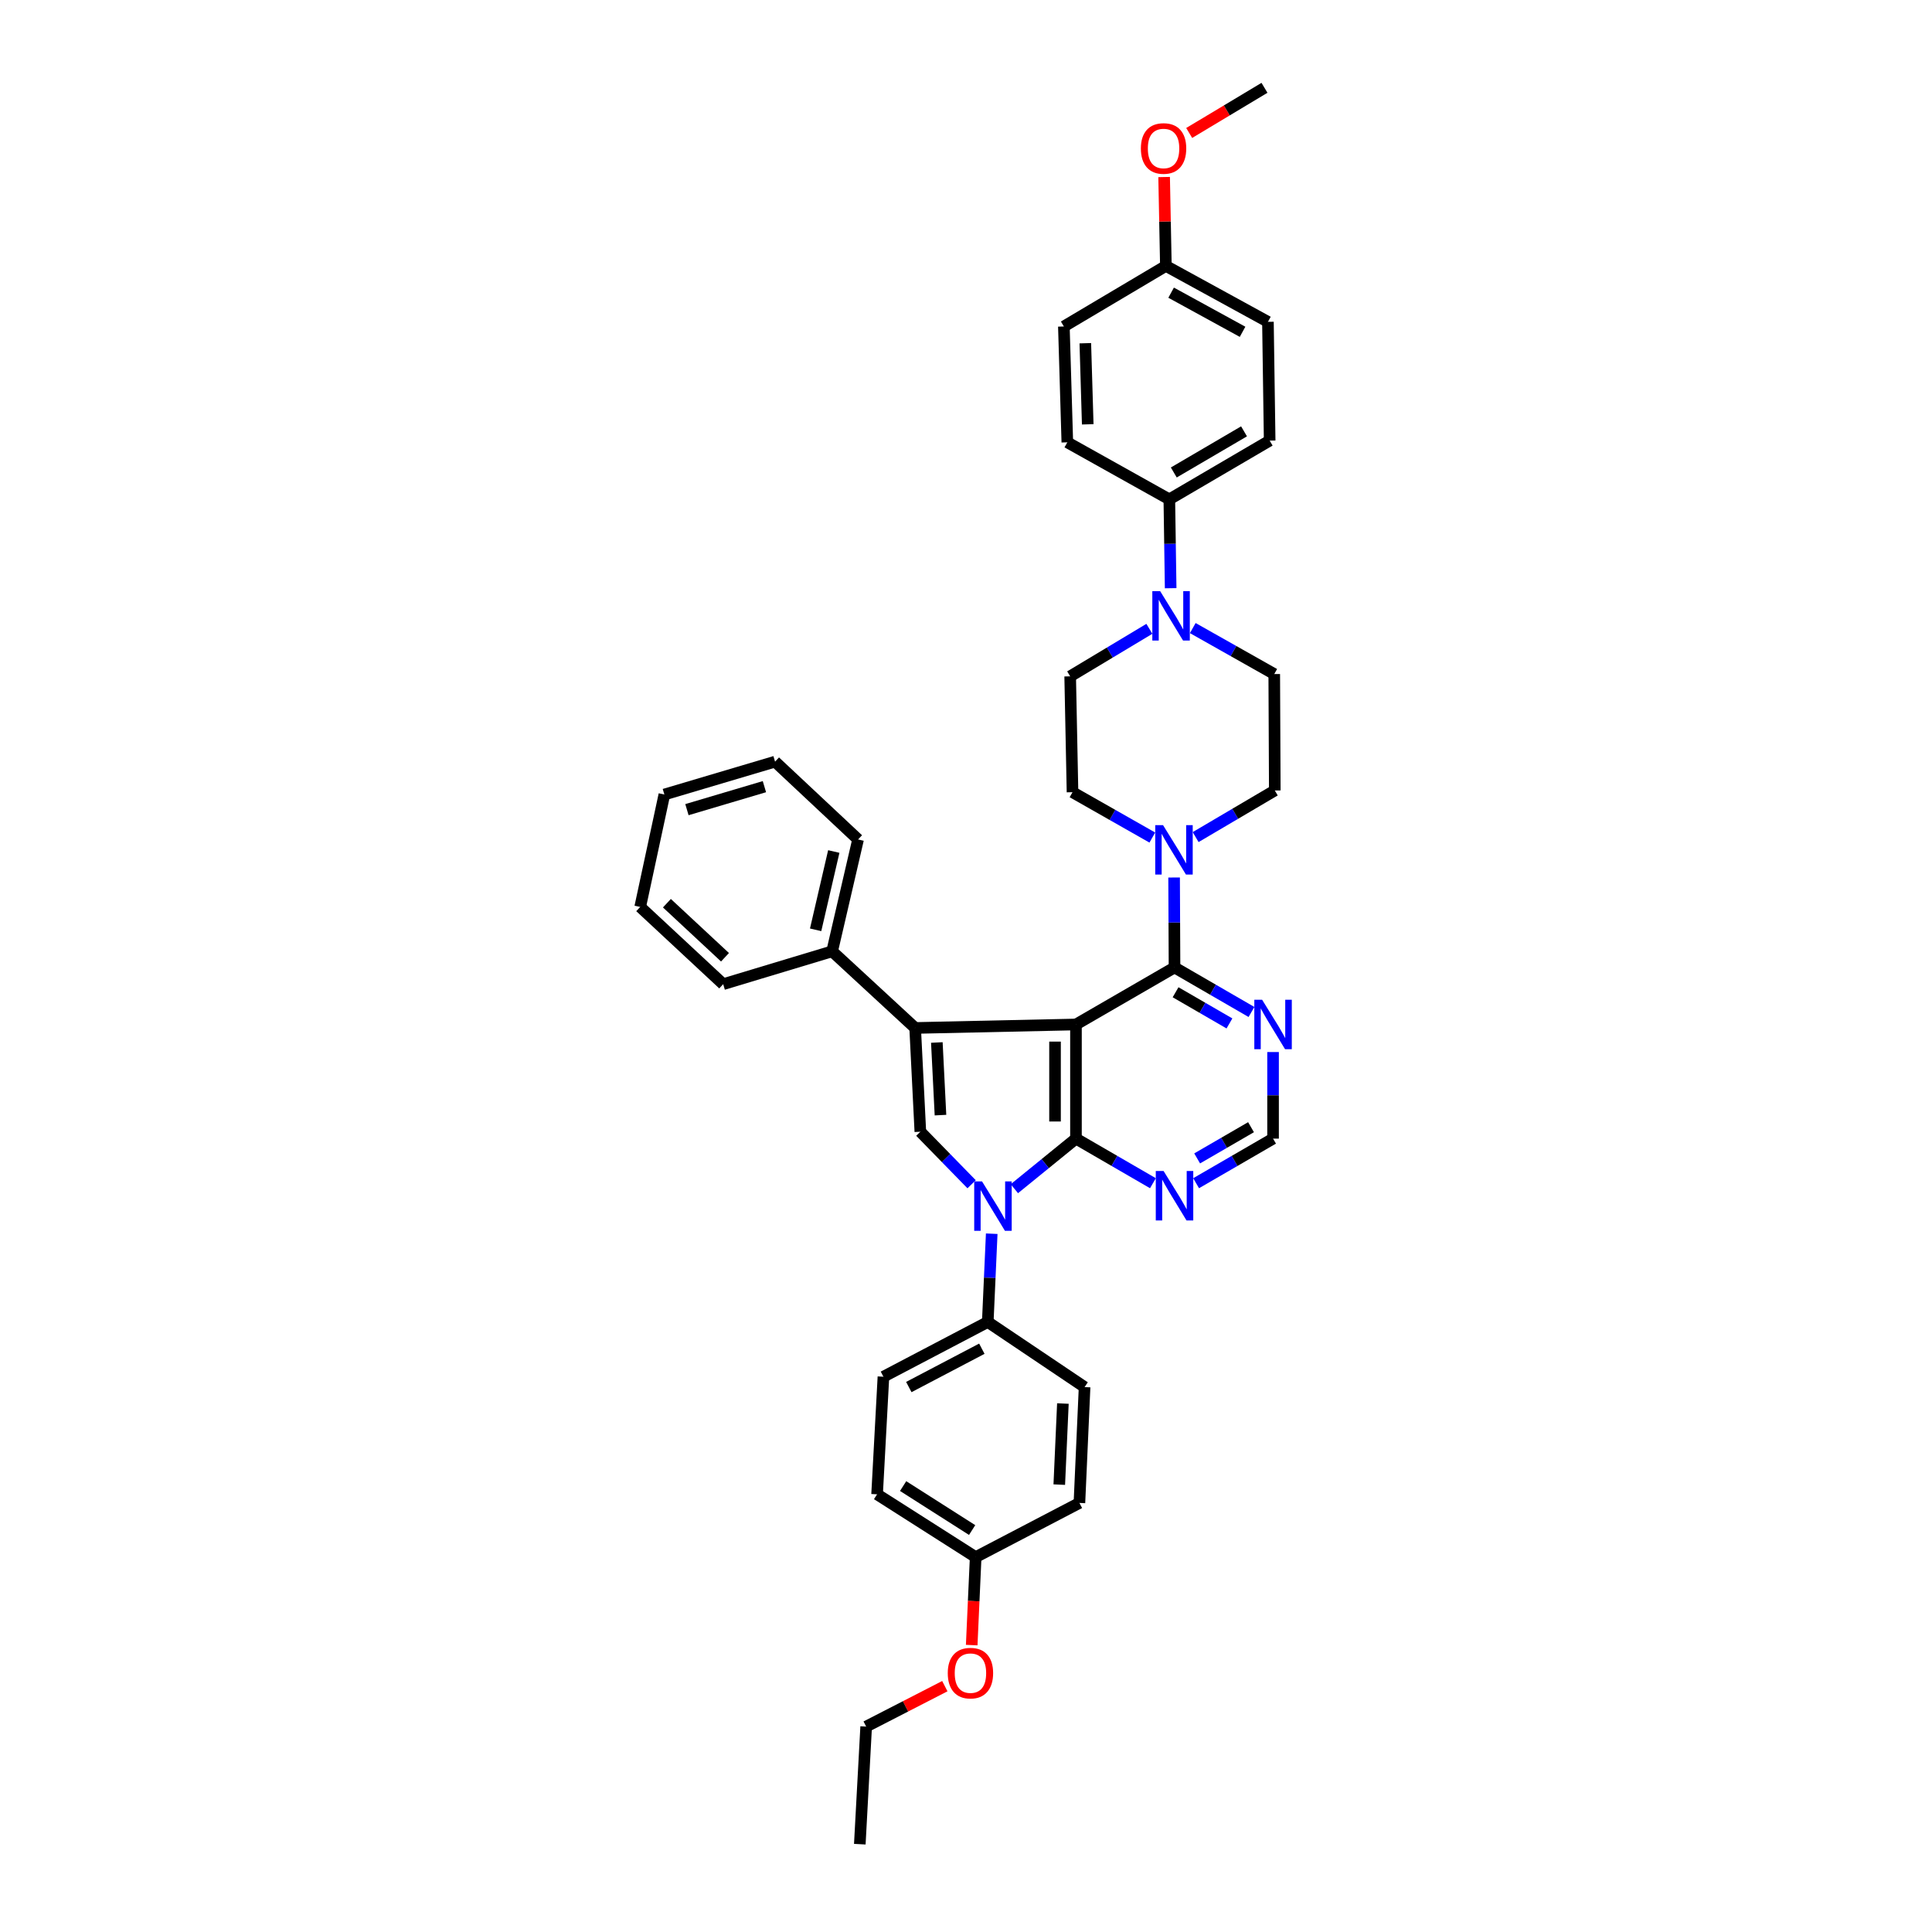 <?xml version='1.0' encoding='iso-8859-1'?>
<svg version='1.1' baseProfile='full'
              xmlns='http://www.w3.org/2000/svg'
                      xmlns:rdkit='http://www.rdkit.org/xml'
                      xmlns:xlink='http://www.w3.org/1999/xlink'
                  xml:space='preserve'
width='1000px' height='1000px' viewBox='0 0 1000 1000'>
<!-- END OF HEADER -->
<rect style='opacity:1.0;fill:#FFFFFF;stroke:none' width='1000' height='1000' x='0' y='0'> </rect>
<path class='bond-0' d='M 556.918,530.269 L 556.918,589.348' style='fill:none;fill-rule:evenodd;stroke:#000000;stroke-width:6px;stroke-linecap:butt;stroke-linejoin:miter;stroke-opacity:1' />
<path class='bond-0' d='M 546.08,539.13 L 546.08,580.486' style='fill:none;fill-rule:evenodd;stroke:#000000;stroke-width:6px;stroke-linecap:butt;stroke-linejoin:miter;stroke-opacity:1' />
<path class='bond-1' d='M 556.918,530.269 L 473.681,532.075' style='fill:none;fill-rule:evenodd;stroke:#000000;stroke-width:6px;stroke-linecap:butt;stroke-linejoin:miter;stroke-opacity:1' />
<path class='bond-4' d='M 556.918,530.269 L 607.93,500.753' style='fill:none;fill-rule:evenodd;stroke:#000000;stroke-width:6px;stroke-linecap:butt;stroke-linejoin:miter;stroke-opacity:1' />
<path class='bond-2' d='M 556.918,589.348 L 540.977,602.307' style='fill:none;fill-rule:evenodd;stroke:#000000;stroke-width:6px;stroke-linecap:butt;stroke-linejoin:miter;stroke-opacity:1' />
<path class='bond-2' d='M 540.977,602.307 L 525.036,615.267' style='fill:none;fill-rule:evenodd;stroke:#0000FF;stroke-width:6px;stroke-linecap:butt;stroke-linejoin:miter;stroke-opacity:1' />
<path class='bond-6' d='M 556.918,589.348 L 576.837,600.89' style='fill:none;fill-rule:evenodd;stroke:#000000;stroke-width:6px;stroke-linecap:butt;stroke-linejoin:miter;stroke-opacity:1' />
<path class='bond-6' d='M 576.837,600.89 L 596.756,612.432' style='fill:none;fill-rule:evenodd;stroke:#0000FF;stroke-width:6px;stroke-linecap:butt;stroke-linejoin:miter;stroke-opacity:1' />
<path class='bond-3' d='M 473.681,532.075 L 476.367,585.784' style='fill:none;fill-rule:evenodd;stroke:#000000;stroke-width:6px;stroke-linecap:butt;stroke-linejoin:miter;stroke-opacity:1' />
<path class='bond-3' d='M 484.909,539.59 L 486.789,577.186' style='fill:none;fill-rule:evenodd;stroke:#000000;stroke-width:6px;stroke-linecap:butt;stroke-linejoin:miter;stroke-opacity:1' />
<path class='bond-12' d='M 473.681,532.075 L 430.714,492.401' style='fill:none;fill-rule:evenodd;stroke:#000000;stroke-width:6px;stroke-linecap:butt;stroke-linejoin:miter;stroke-opacity:1' />
<path class='bond-9' d='M 513.311,638.567 L 512.288,661.408' style='fill:none;fill-rule:evenodd;stroke:#0000FF;stroke-width:6px;stroke-linecap:butt;stroke-linejoin:miter;stroke-opacity:1' />
<path class='bond-9' d='M 512.288,661.408 L 511.266,684.248' style='fill:none;fill-rule:evenodd;stroke:#000000;stroke-width:6px;stroke-linecap:butt;stroke-linejoin:miter;stroke-opacity:1' />
<path class='bond-37' d='M 502.906,612.965 L 489.636,599.374' style='fill:none;fill-rule:evenodd;stroke:#0000FF;stroke-width:6px;stroke-linecap:butt;stroke-linejoin:miter;stroke-opacity:1' />
<path class='bond-37' d='M 489.636,599.374 L 476.367,585.784' style='fill:none;fill-rule:evenodd;stroke:#000000;stroke-width:6px;stroke-linecap:butt;stroke-linejoin:miter;stroke-opacity:1' />
<path class='bond-5' d='M 607.93,500.753 L 607.822,477.474' style='fill:none;fill-rule:evenodd;stroke:#000000;stroke-width:6px;stroke-linecap:butt;stroke-linejoin:miter;stroke-opacity:1' />
<path class='bond-5' d='M 607.822,477.474 L 607.713,454.195' style='fill:none;fill-rule:evenodd;stroke:#0000FF;stroke-width:6px;stroke-linecap:butt;stroke-linejoin:miter;stroke-opacity:1' />
<path class='bond-8' d='M 607.93,500.753 L 627.846,512.278' style='fill:none;fill-rule:evenodd;stroke:#000000;stroke-width:6px;stroke-linecap:butt;stroke-linejoin:miter;stroke-opacity:1' />
<path class='bond-8' d='M 627.846,512.278 L 647.762,523.803' style='fill:none;fill-rule:evenodd;stroke:#0000FF;stroke-width:6px;stroke-linecap:butt;stroke-linejoin:miter;stroke-opacity:1' />
<path class='bond-8' d='M 608.476,513.591 L 622.417,521.658' style='fill:none;fill-rule:evenodd;stroke:#000000;stroke-width:6px;stroke-linecap:butt;stroke-linejoin:miter;stroke-opacity:1' />
<path class='bond-8' d='M 622.417,521.658 L 636.359,529.726' style='fill:none;fill-rule:evenodd;stroke:#0000FF;stroke-width:6px;stroke-linecap:butt;stroke-linejoin:miter;stroke-opacity:1' />
<path class='bond-13' d='M 618.861,433.279 L 639.347,421.213' style='fill:none;fill-rule:evenodd;stroke:#0000FF;stroke-width:6px;stroke-linecap:butt;stroke-linejoin:miter;stroke-opacity:1' />
<path class='bond-13' d='M 639.347,421.213 L 659.832,409.146' style='fill:none;fill-rule:evenodd;stroke:#000000;stroke-width:6px;stroke-linecap:butt;stroke-linejoin:miter;stroke-opacity:1' />
<path class='bond-14' d='M 596.437,433.515 L 575.783,421.779' style='fill:none;fill-rule:evenodd;stroke:#0000FF;stroke-width:6px;stroke-linecap:butt;stroke-linejoin:miter;stroke-opacity:1' />
<path class='bond-14' d='M 575.783,421.779 L 555.13,410.043' style='fill:none;fill-rule:evenodd;stroke:#000000;stroke-width:6px;stroke-linecap:butt;stroke-linejoin:miter;stroke-opacity:1' />
<path class='bond-38' d='M 619.104,612.431 L 639.019,600.89' style='fill:none;fill-rule:evenodd;stroke:#0000FF;stroke-width:6px;stroke-linecap:butt;stroke-linejoin:miter;stroke-opacity:1' />
<path class='bond-38' d='M 639.019,600.89 L 658.935,589.348' style='fill:none;fill-rule:evenodd;stroke:#000000;stroke-width:6px;stroke-linecap:butt;stroke-linejoin:miter;stroke-opacity:1' />
<path class='bond-38' d='M 619.644,599.591 L 633.585,591.512' style='fill:none;fill-rule:evenodd;stroke:#0000FF;stroke-width:6px;stroke-linecap:butt;stroke-linejoin:miter;stroke-opacity:1' />
<path class='bond-38' d='M 633.585,591.512 L 647.526,583.433' style='fill:none;fill-rule:evenodd;stroke:#000000;stroke-width:6px;stroke-linecap:butt;stroke-linejoin:miter;stroke-opacity:1' />
<path class='bond-7' d='M 594.919,325.481 L 574.419,337.777' style='fill:none;fill-rule:evenodd;stroke:#0000FF;stroke-width:6px;stroke-linecap:butt;stroke-linejoin:miter;stroke-opacity:1' />
<path class='bond-7' d='M 574.419,337.777 L 553.92,350.072' style='fill:none;fill-rule:evenodd;stroke:#000000;stroke-width:6px;stroke-linecap:butt;stroke-linejoin:miter;stroke-opacity:1' />
<path class='bond-11' d='M 605.929,304.454 L 605.587,281.46' style='fill:none;fill-rule:evenodd;stroke:#0000FF;stroke-width:6px;stroke-linecap:butt;stroke-linejoin:miter;stroke-opacity:1' />
<path class='bond-11' d='M 605.587,281.46 L 605.244,258.466' style='fill:none;fill-rule:evenodd;stroke:#000000;stroke-width:6px;stroke-linecap:butt;stroke-linejoin:miter;stroke-opacity:1' />
<path class='bond-39' d='M 617.375,325.09 L 638.462,336.991' style='fill:none;fill-rule:evenodd;stroke:#0000FF;stroke-width:6px;stroke-linecap:butt;stroke-linejoin:miter;stroke-opacity:1' />
<path class='bond-39' d='M 638.462,336.991 L 659.549,348.892' style='fill:none;fill-rule:evenodd;stroke:#000000;stroke-width:6px;stroke-linecap:butt;stroke-linejoin:miter;stroke-opacity:1' />
<path class='bond-10' d='M 658.935,544.535 L 658.935,566.941' style='fill:none;fill-rule:evenodd;stroke:#0000FF;stroke-width:6px;stroke-linecap:butt;stroke-linejoin:miter;stroke-opacity:1' />
<path class='bond-10' d='M 658.935,566.941 L 658.935,589.348' style='fill:none;fill-rule:evenodd;stroke:#000000;stroke-width:6px;stroke-linecap:butt;stroke-linejoin:miter;stroke-opacity:1' />
<path class='bond-17' d='M 511.266,684.248 L 457.262,712.584' style='fill:none;fill-rule:evenodd;stroke:#000000;stroke-width:6px;stroke-linecap:butt;stroke-linejoin:miter;stroke-opacity:1' />
<path class='bond-17' d='M 508.201,698.096 L 470.398,717.931' style='fill:none;fill-rule:evenodd;stroke:#000000;stroke-width:6px;stroke-linecap:butt;stroke-linejoin:miter;stroke-opacity:1' />
<path class='bond-18' d='M 511.266,684.248 L 561.38,717.955' style='fill:none;fill-rule:evenodd;stroke:#000000;stroke-width:6px;stroke-linecap:butt;stroke-linejoin:miter;stroke-opacity:1' />
<path class='bond-19' d='M 605.244,258.466 L 657.177,228.053' style='fill:none;fill-rule:evenodd;stroke:#000000;stroke-width:6px;stroke-linecap:butt;stroke-linejoin:miter;stroke-opacity:1' />
<path class='bond-19' d='M 607.557,244.552 L 643.91,223.263' style='fill:none;fill-rule:evenodd;stroke:#000000;stroke-width:6px;stroke-linecap:butt;stroke-linejoin:miter;stroke-opacity:1' />
<path class='bond-20' d='M 605.244,258.466 L 552.445,228.95' style='fill:none;fill-rule:evenodd;stroke:#000000;stroke-width:6px;stroke-linecap:butt;stroke-linejoin:miter;stroke-opacity:1' />
<path class='bond-29' d='M 430.714,492.401 L 444.135,434.502' style='fill:none;fill-rule:evenodd;stroke:#000000;stroke-width:6px;stroke-linecap:butt;stroke-linejoin:miter;stroke-opacity:1' />
<path class='bond-29' d='M 422.169,481.269 L 431.564,440.739' style='fill:none;fill-rule:evenodd;stroke:#000000;stroke-width:6px;stroke-linecap:butt;stroke-linejoin:miter;stroke-opacity:1' />
<path class='bond-30' d='M 430.714,492.401 L 374.32,509.405' style='fill:none;fill-rule:evenodd;stroke:#000000;stroke-width:6px;stroke-linecap:butt;stroke-linejoin:miter;stroke-opacity:1' />
<path class='bond-15' d='M 659.832,409.146 L 659.549,348.892' style='fill:none;fill-rule:evenodd;stroke:#000000;stroke-width:6px;stroke-linecap:butt;stroke-linejoin:miter;stroke-opacity:1' />
<path class='bond-16' d='M 555.13,410.043 L 553.92,350.072' style='fill:none;fill-rule:evenodd;stroke:#000000;stroke-width:6px;stroke-linecap:butt;stroke-linejoin:miter;stroke-opacity:1' />
<path class='bond-26' d='M 457.262,712.584 L 453.98,773.452' style='fill:none;fill-rule:evenodd;stroke:#000000;stroke-width:6px;stroke-linecap:butt;stroke-linejoin:miter;stroke-opacity:1' />
<path class='bond-24' d='M 561.38,717.955 L 558.707,777.914' style='fill:none;fill-rule:evenodd;stroke:#000000;stroke-width:6px;stroke-linecap:butt;stroke-linejoin:miter;stroke-opacity:1' />
<path class='bond-24' d='M 550.152,726.466 L 548.28,768.437' style='fill:none;fill-rule:evenodd;stroke:#000000;stroke-width:6px;stroke-linecap:butt;stroke-linejoin:miter;stroke-opacity:1' />
<path class='bond-23' d='M 657.177,228.053 L 656.28,166.577' style='fill:none;fill-rule:evenodd;stroke:#000000;stroke-width:6px;stroke-linecap:butt;stroke-linejoin:miter;stroke-opacity:1' />
<path class='bond-25' d='M 552.445,228.95 L 550.656,168.979' style='fill:none;fill-rule:evenodd;stroke:#000000;stroke-width:6px;stroke-linecap:butt;stroke-linejoin:miter;stroke-opacity:1' />
<path class='bond-25' d='M 563.01,219.632 L 561.758,177.652' style='fill:none;fill-rule:evenodd;stroke:#000000;stroke-width:6px;stroke-linecap:butt;stroke-linejoin:miter;stroke-opacity:1' />
<path class='bond-21' d='M 603.456,137.639 L 550.656,168.979' style='fill:none;fill-rule:evenodd;stroke:#000000;stroke-width:6px;stroke-linecap:butt;stroke-linejoin:miter;stroke-opacity:1' />
<path class='bond-27' d='M 603.456,137.639 L 603.003,114.634' style='fill:none;fill-rule:evenodd;stroke:#000000;stroke-width:6px;stroke-linecap:butt;stroke-linejoin:miter;stroke-opacity:1' />
<path class='bond-27' d='M 603.003,114.634 L 602.55,91.629' style='fill:none;fill-rule:evenodd;stroke:#FF0000;stroke-width:6px;stroke-linecap:butt;stroke-linejoin:miter;stroke-opacity:1' />
<path class='bond-42' d='M 603.456,137.639 L 656.28,166.577' style='fill:none;fill-rule:evenodd;stroke:#000000;stroke-width:6px;stroke-linecap:butt;stroke-linejoin:miter;stroke-opacity:1' />
<path class='bond-42' d='M 606.172,151.485 L 643.149,171.741' style='fill:none;fill-rule:evenodd;stroke:#000000;stroke-width:6px;stroke-linecap:butt;stroke-linejoin:miter;stroke-opacity:1' />
<path class='bond-22' d='M 505.004,805.967 L 558.707,777.914' style='fill:none;fill-rule:evenodd;stroke:#000000;stroke-width:6px;stroke-linecap:butt;stroke-linejoin:miter;stroke-opacity:1' />
<path class='bond-28' d='M 505.004,805.967 L 503.977,828.735' style='fill:none;fill-rule:evenodd;stroke:#000000;stroke-width:6px;stroke-linecap:butt;stroke-linejoin:miter;stroke-opacity:1' />
<path class='bond-28' d='M 503.977,828.735 L 502.951,851.503' style='fill:none;fill-rule:evenodd;stroke:#FF0000;stroke-width:6px;stroke-linecap:butt;stroke-linejoin:miter;stroke-opacity:1' />
<path class='bond-41' d='M 505.004,805.967 L 453.98,773.452' style='fill:none;fill-rule:evenodd;stroke:#000000;stroke-width:6px;stroke-linecap:butt;stroke-linejoin:miter;stroke-opacity:1' />
<path class='bond-41' d='M 503.175,791.949 L 467.458,769.189' style='fill:none;fill-rule:evenodd;stroke:#000000;stroke-width:6px;stroke-linecap:butt;stroke-linejoin:miter;stroke-opacity:1' />
<path class='bond-32' d='M 615.522,68.823 L 635.007,57.139' style='fill:none;fill-rule:evenodd;stroke:#FF0000;stroke-width:6px;stroke-linecap:butt;stroke-linejoin:miter;stroke-opacity:1' />
<path class='bond-32' d='M 635.007,57.139 L 654.492,45.455' style='fill:none;fill-rule:evenodd;stroke:#000000;stroke-width:6px;stroke-linecap:butt;stroke-linejoin:miter;stroke-opacity:1' />
<path class='bond-31' d='M 489.042,872.752 L 468.684,883.215' style='fill:none;fill-rule:evenodd;stroke:#FF0000;stroke-width:6px;stroke-linecap:butt;stroke-linejoin:miter;stroke-opacity:1' />
<path class='bond-31' d='M 468.684,883.215 L 448.326,893.677' style='fill:none;fill-rule:evenodd;stroke:#000000;stroke-width:6px;stroke-linecap:butt;stroke-linejoin:miter;stroke-opacity:1' />
<path class='bond-34' d='M 444.135,434.502 L 401.168,394.232' style='fill:none;fill-rule:evenodd;stroke:#000000;stroke-width:6px;stroke-linecap:butt;stroke-linejoin:miter;stroke-opacity:1' />
<path class='bond-35' d='M 374.32,509.405 L 331.365,469.43' style='fill:none;fill-rule:evenodd;stroke:#000000;stroke-width:6px;stroke-linecap:butt;stroke-linejoin:miter;stroke-opacity:1' />
<path class='bond-35' d='M 375.26,495.475 L 345.191,467.493' style='fill:none;fill-rule:evenodd;stroke:#000000;stroke-width:6px;stroke-linecap:butt;stroke-linejoin:miter;stroke-opacity:1' />
<path class='bond-33' d='M 448.326,893.677 L 445.033,954.545' style='fill:none;fill-rule:evenodd;stroke:#000000;stroke-width:6px;stroke-linecap:butt;stroke-linejoin:miter;stroke-opacity:1' />
<path class='bond-40' d='M 401.168,394.232 L 343.877,411.236' style='fill:none;fill-rule:evenodd;stroke:#000000;stroke-width:6px;stroke-linecap:butt;stroke-linejoin:miter;stroke-opacity:1' />
<path class='bond-40' d='M 395.658,407.173 L 355.554,419.075' style='fill:none;fill-rule:evenodd;stroke:#000000;stroke-width:6px;stroke-linecap:butt;stroke-linejoin:miter;stroke-opacity:1' />
<path class='bond-36' d='M 331.365,469.43 L 343.877,411.236' style='fill:none;fill-rule:evenodd;stroke:#000000;stroke-width:6px;stroke-linecap:butt;stroke-linejoin:miter;stroke-opacity:1' />
<path  class='atom-3' d='M 508.297 611.488
L 516.679 625.036
Q 517.51 626.373, 518.846 628.793
Q 520.183 631.214, 520.255 631.358
L 520.255 611.488
L 523.651 611.488
L 523.651 637.066
L 520.147 637.066
L 511.151 622.254
Q 510.104 620.52, 508.984 618.533
Q 507.9 616.546, 507.575 615.932
L 507.575 637.066
L 504.251 637.066
L 504.251 611.488
L 508.297 611.488
' fill='#0000FF'/>
<path  class='atom-6' d='M 601.993 427.095
L 610.374 440.643
Q 611.205 441.98, 612.542 444.4
Q 613.879 446.821, 613.951 446.965
L 613.951 427.095
L 617.347 427.095
L 617.347 452.673
L 613.843 452.673
L 604.847 437.861
Q 603.799 436.127, 602.679 434.14
Q 601.595 432.153, 601.27 431.539
L 601.27 452.673
L 597.947 452.673
L 597.947 427.095
L 601.993 427.095
' fill='#0000FF'/>
<path  class='atom-7' d='M 602.276 606.117
L 610.657 619.665
Q 611.488 621.002, 612.825 623.422
Q 614.162 625.843, 614.234 625.987
L 614.234 606.117
L 617.63 606.117
L 617.63 631.695
L 614.126 631.695
L 605.13 616.883
Q 604.082 615.149, 602.962 613.162
Q 601.878 611.175, 601.553 610.561
L 601.553 631.695
L 598.23 631.695
L 598.23 606.117
L 602.276 606.117
' fill='#0000FF'/>
<path  class='atom-8' d='M 600.488 305.961
L 608.869 319.509
Q 609.7 320.846, 611.037 323.266
Q 612.373 325.687, 612.446 325.831
L 612.446 305.961
L 615.842 305.961
L 615.842 331.539
L 612.337 331.539
L 603.342 316.727
Q 602.294 314.993, 601.174 313.006
Q 600.09 311.019, 599.765 310.405
L 599.765 331.539
L 596.441 331.539
L 596.441 305.961
L 600.488 305.961
' fill='#0000FF'/>
<path  class='atom-9' d='M 653.281 517.48
L 661.663 531.027
Q 662.494 532.364, 663.83 534.784
Q 665.167 537.205, 665.239 537.349
L 665.239 517.48
L 668.635 517.48
L 668.635 543.058
L 665.131 543.058
L 656.135 528.245
Q 655.088 526.511, 653.968 524.524
Q 652.884 522.537, 652.559 521.923
L 652.559 543.058
L 649.235 543.058
L 649.235 517.48
L 653.281 517.48
' fill='#0000FF'/>
<path  class='atom-28' d='M 590.517 76.849
Q 590.517 70.707, 593.551 67.275
Q 596.586 63.843, 602.258 63.843
Q 607.93 63.843, 610.964 67.275
Q 613.999 70.707, 613.999 76.849
Q 613.999 83.063, 610.928 86.603
Q 607.858 90.108, 602.258 90.108
Q 596.622 90.108, 593.551 86.603
Q 590.517 83.099, 590.517 76.849
M 602.258 87.218
Q 606.16 87.218, 608.255 84.616
Q 610.386 81.979, 610.386 76.849
Q 610.386 71.827, 608.255 69.298
Q 606.16 66.733, 602.258 66.733
Q 598.356 66.733, 596.225 69.262
Q 594.129 71.791, 594.129 76.849
Q 594.129 82.015, 596.225 84.616
Q 598.356 87.218, 602.258 87.218
' fill='#FF0000'/>
<path  class='atom-29' d='M 490.559 866.01
Q 490.559 859.868, 493.593 856.436
Q 496.628 853.004, 502.3 853.004
Q 507.972 853.004, 511.007 856.436
Q 514.041 859.868, 514.041 866.01
Q 514.041 872.224, 510.971 875.764
Q 507.9 879.269, 502.3 879.269
Q 496.664 879.269, 493.593 875.764
Q 490.559 872.26, 490.559 866.01
M 502.3 876.378
Q 506.202 876.378, 508.297 873.777
Q 510.429 871.14, 510.429 866.01
Q 510.429 860.988, 508.297 858.459
Q 506.202 855.894, 502.3 855.894
Q 498.398 855.894, 496.267 858.423
Q 494.171 860.952, 494.171 866.01
Q 494.171 871.176, 496.267 873.777
Q 498.398 876.378, 502.3 876.378
' fill='#FF0000'/>
</svg>

